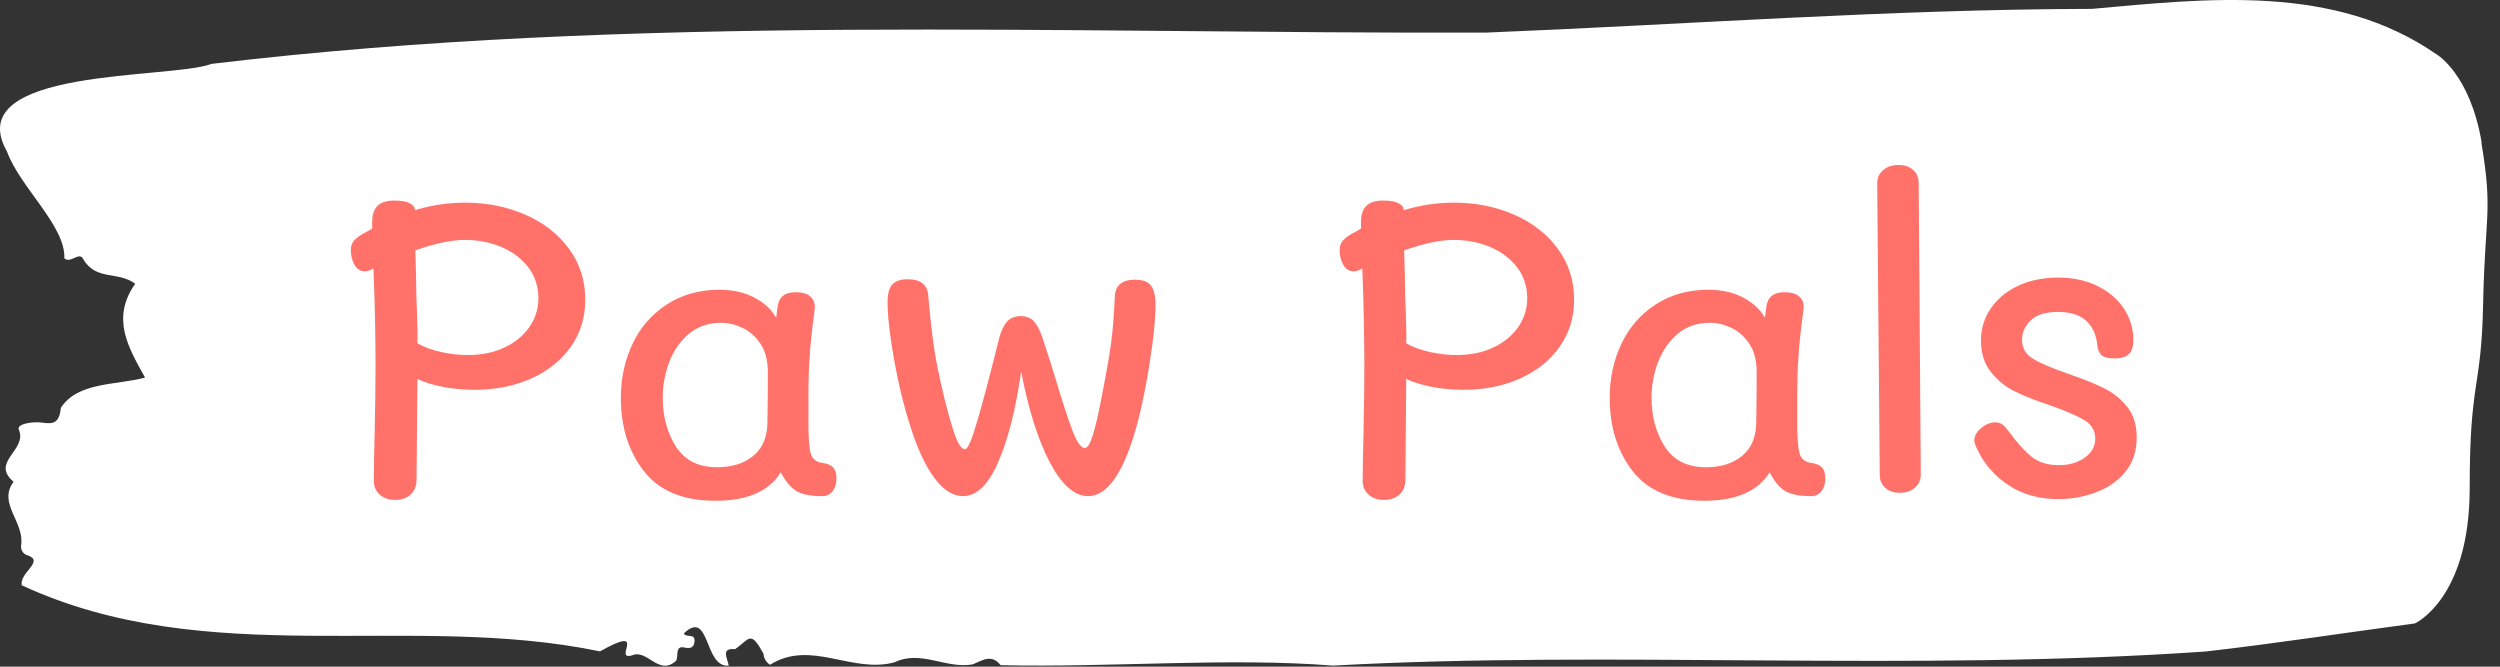 <svg width="135" height="36" viewBox="0 0 135 36" fill="none" xmlns="http://www.w3.org/2000/svg">
<rect x="0" y="0" width="135" height="36" fill="#333333" stroke="none"/>
<g clip-path="url(#clip0_52_3590)">
<g clip-path="url(#clip1_52_3590)">
<g clip-path="url(#clip2_52_3590)">
<path d="M134.013 7.71C133.382 3.979 131.582 2.941 131.582 2.941C126.056 -0.902 119.16 -0.073 112.965 0.479C102.027 0.501 91.134 1.322 80.222 1.762C57.317 1.829 34.217 0.725 11.426 3.449C9.285 4.285 -2.221 3.613 0.381 8.188C1.063 10.091 3.551 12.203 3.475 13.949C3.816 14.255 4.29 13.554 4.492 13.994C5.199 15.181 6.355 14.621 7.302 15.323C5.982 17.196 6.929 18.756 7.832 20.39C6.241 20.815 4.202 20.614 3.286 22.024C3.191 23.047 2.68 22.853 2.118 22.808C1.707 22.778 0.88 22.89 1.019 23.211C1.492 24.308 -0.541 24.942 0.734 26.017C-0.143 27.181 1.341 28.189 1.139 29.45C1.113 29.704 1.252 29.92 1.473 29.98C2.452 30.301 1.025 30.928 1.177 31.607C11.217 36.249 22.111 33.04 32.398 35.174C35.069 33.681 33.061 35.704 34.128 35.39C34.962 35.025 35.568 36.54 36.509 35.681C36.654 35.435 36.433 34.853 36.951 34.965C37.223 35.025 37.463 35.01 37.501 34.667C37.558 34.152 37.059 34.473 36.926 34.204C38.359 32.846 38.006 36.077 39.351 35.943C39.288 35.547 38.896 34.98 39.698 35.055C40.494 34.488 40.519 34.017 41.227 35.294C41.252 35.57 41.378 35.764 41.58 35.898C43.79 34.51 45.988 36.391 48.306 35.764C49.727 35.077 51.09 36.137 52.53 35.876C53.036 35.667 53.547 35.294 54.033 35.92C59.988 36.055 66.335 35.495 71.981 35.943C87.067 35.107 103.19 36.286 119.097 35.181C122.848 34.756 126.745 34.152 130.401 33.666C130.401 33.666 133.363 32.338 133.363 26.368C133.363 20.398 133.994 21.144 134.089 16.39C134.184 11.636 134.626 11.442 133.994 7.71H134.013Z" fill="white"/>
<g clip-path="url(#clip3_52_3590)">
<path d="M25.117 10.943C26.277 10.943 27.355 11.157 28.35 11.585C29.345 12.016 30.136 12.631 30.724 13.43C31.312 14.229 31.605 15.148 31.605 16.188C31.605 17.138 31.346 17.982 30.828 18.72C30.306 19.459 29.593 20.032 28.689 20.439C27.785 20.845 26.767 21.049 25.637 21.049C25.034 21.049 24.461 20.996 23.919 20.891C23.376 20.785 22.916 20.642 22.54 20.461L22.494 25.91C22.494 26.241 22.389 26.505 22.178 26.701C21.967 26.897 21.688 26.995 21.341 26.995C20.98 26.995 20.693 26.892 20.482 26.687C20.271 26.485 20.173 26.226 20.188 25.91C20.188 25.382 20.203 24.515 20.233 23.31C20.264 21.923 20.279 20.755 20.279 19.805C20.279 18.343 20.249 16.753 20.188 15.035L20.166 14.492L20.098 14.538C19.947 14.613 19.811 14.651 19.691 14.651C19.465 14.651 19.284 14.538 19.148 14.312C19.013 14.085 18.945 13.814 18.945 13.498C18.945 13.272 19.017 13.086 19.162 12.941C19.303 12.8 19.51 12.661 19.781 12.525L20.098 12.345V11.983C20.098 11.591 20.196 11.3 20.392 11.11C20.588 10.923 20.889 10.83 21.296 10.83C21.673 10.83 21.952 10.88 22.133 10.979C22.314 11.076 22.404 11.192 22.404 11.327V11.35C23.293 11.079 24.198 10.943 25.117 10.943ZM25.253 19.172C26.006 19.172 26.669 19.037 27.242 18.765C27.815 18.494 28.264 18.125 28.59 17.658C28.912 17.19 29.073 16.67 29.073 16.098C29.073 15.48 28.897 14.933 28.544 14.456C28.189 13.983 27.706 13.614 27.097 13.348C26.485 13.086 25.818 12.955 25.094 12.955C24.386 12.955 23.497 13.143 22.427 13.52C22.457 14.455 22.472 15.043 22.472 15.284C22.472 15.661 22.487 16.196 22.517 16.889C22.547 17.688 22.555 18.238 22.54 18.539C22.916 18.75 23.35 18.909 23.842 19.014C24.33 19.12 24.8 19.172 25.253 19.172ZM44.447 25.005C44.673 25.035 44.849 25.111 44.976 25.231C45.106 25.352 45.17 25.555 45.17 25.842C45.17 26.113 45.103 26.339 44.967 26.52C44.831 26.701 44.643 26.791 44.402 26.791C43.784 26.791 43.32 26.701 43.009 26.52C42.702 26.339 42.42 26 42.164 25.503C41.531 26.528 40.355 27.04 38.637 27.04C36.888 27.04 35.6 26.508 34.771 25.444C33.942 24.383 33.527 23.061 33.527 21.478C33.527 20.423 33.738 19.451 34.16 18.562C34.582 17.673 35.2 16.964 36.014 16.437C36.828 15.909 37.778 15.646 38.863 15.646C39.556 15.646 40.169 15.781 40.703 16.052C41.24 16.324 41.644 16.693 41.915 17.16L41.983 16.595C42.043 16.052 42.367 15.781 42.955 15.781C43.347 15.781 43.626 15.867 43.791 16.039C43.957 16.214 44.025 16.429 43.995 16.686C43.844 17.816 43.754 18.668 43.724 19.24C43.678 19.783 43.656 20.491 43.656 21.365V22.858C43.656 23.641 43.696 24.184 43.778 24.485C43.862 24.787 44.085 24.96 44.447 25.005ZM41.44 22.858C41.455 22.179 41.463 21.252 41.463 20.077C41.463 19.459 41.33 18.954 41.065 18.562C40.803 18.17 40.478 17.884 40.093 17.703C39.71 17.522 39.322 17.431 38.931 17.431C38.252 17.431 37.675 17.631 37.199 18.028C36.725 18.429 36.371 18.939 36.136 19.557C35.904 20.175 35.788 20.815 35.788 21.478C35.788 22.488 36.025 23.366 36.498 24.11C36.974 24.858 37.717 25.231 38.727 25.231C39.526 25.231 40.174 25.028 40.671 24.621C41.169 24.214 41.425 23.626 41.44 22.858ZM51.998 26.791C51.456 26.791 50.939 26.46 50.447 25.797C49.959 25.134 49.526 24.199 49.15 22.993C48.803 21.923 48.512 20.728 48.277 19.407C48.045 18.09 47.929 17.055 47.929 16.301C47.929 15.864 48.015 15.55 48.186 15.361C48.358 15.174 48.633 15.08 49.009 15.08C49.706 15.08 50.077 15.367 50.122 15.939C50.227 17.115 50.333 18.057 50.438 18.765C50.541 19.474 50.729 20.393 51.003 21.524C51.23 22.443 51.428 23.129 51.6 23.581C51.775 24.033 51.946 24.259 52.111 24.259C52.262 24.259 52.491 23.724 52.798 22.654C53.109 21.584 53.498 20.107 53.965 18.223C54.071 17.846 54.209 17.56 54.381 17.364C54.556 17.168 54.8 17.07 55.114 17.07C55.415 17.07 55.653 17.163 55.828 17.35C56.003 17.54 56.158 17.838 56.294 18.245C56.562 19.044 56.796 19.775 56.995 20.439C57.386 21.75 57.699 22.702 57.931 23.296C58.163 23.893 58.378 24.191 58.577 24.191C58.728 24.191 58.874 23.958 59.016 23.491C59.16 23.023 59.323 22.315 59.504 21.365C59.76 20.054 59.929 19.077 60.011 18.435C60.095 17.796 60.158 16.987 60.2 16.007C60.234 15.404 60.597 15.103 61.29 15.103C61.712 15.103 62.002 15.211 62.158 15.428C62.318 15.649 62.398 16 62.398 16.482C62.398 17.175 62.303 18.148 62.113 19.398C61.926 20.649 61.697 21.795 61.426 22.835C60.718 25.473 59.828 26.791 58.758 26.791C58.02 26.791 57.329 26.181 56.687 24.96C56.048 23.739 55.533 22.104 55.141 20.054C54.854 22.089 54.443 23.72 53.906 24.947C53.373 26.177 52.737 26.791 51.998 26.791ZM78.513 10.943C79.674 10.943 80.751 11.157 81.746 11.585C82.741 12.016 83.532 12.631 84.12 13.43C84.708 14.229 85.002 15.148 85.002 16.188C85.002 17.138 84.743 17.982 84.224 18.72C83.703 19.459 82.99 20.032 82.085 20.439C81.181 20.845 80.164 21.049 79.033 21.049C78.43 21.049 77.858 20.996 77.315 20.891C76.772 20.785 76.313 20.642 75.936 20.461L75.891 25.91C75.891 26.241 75.785 26.505 75.574 26.701C75.363 26.897 75.084 26.995 74.738 26.995C74.376 26.995 74.09 26.892 73.879 26.687C73.668 26.485 73.57 26.226 73.585 25.91C73.585 25.382 73.6 24.515 73.63 23.31C73.66 21.923 73.675 20.755 73.675 19.805C73.675 18.343 73.645 16.753 73.585 15.035L73.562 14.492L73.494 14.538C73.344 14.613 73.208 14.651 73.087 14.651C72.861 14.651 72.68 14.538 72.545 14.312C72.409 14.085 72.341 13.814 72.341 13.498C72.341 13.272 72.413 13.086 72.558 12.941C72.7 12.8 72.906 12.661 73.178 12.525L73.494 12.345V11.983C73.494 11.591 73.592 11.3 73.788 11.11C73.984 10.923 74.285 10.83 74.692 10.83C75.069 10.83 75.348 10.88 75.529 10.979C75.71 11.076 75.8 11.192 75.8 11.327V11.35C76.689 11.079 77.594 10.943 78.513 10.943ZM78.649 19.172C79.403 19.172 80.066 19.037 80.638 18.765C81.211 18.494 81.66 18.125 81.986 17.658C82.308 17.19 82.47 16.67 82.47 16.098C82.47 15.48 82.293 14.933 81.941 14.456C81.585 13.983 81.103 13.614 80.494 13.348C79.882 13.086 79.214 12.955 78.491 12.955C77.782 12.955 76.893 13.143 75.823 13.52C75.853 14.455 75.868 15.043 75.868 15.284C75.868 15.661 75.883 16.196 75.913 16.889C75.944 17.688 75.951 18.238 75.936 18.539C76.313 18.75 76.747 18.909 77.238 19.014C77.727 19.12 78.197 19.172 78.649 19.172ZM97.843 25.005C98.07 25.035 98.246 25.111 98.372 25.231C98.502 25.352 98.567 25.555 98.567 25.842C98.567 26.113 98.499 26.339 98.363 26.52C98.228 26.701 98.039 26.791 97.798 26.791C97.18 26.791 96.716 26.701 96.406 26.52C96.098 26.339 95.816 26 95.56 25.503C94.927 26.528 93.751 27.04 92.033 27.04C90.285 27.04 88.996 26.508 88.167 25.444C87.338 24.383 86.924 23.061 86.924 21.478C86.924 20.423 87.135 19.451 87.557 18.562C87.979 17.673 88.597 16.964 89.41 16.437C90.224 15.909 91.174 15.646 92.259 15.646C92.953 15.646 93.566 15.781 94.1 16.052C94.636 16.324 95.04 16.693 95.311 17.16L95.379 16.595C95.439 16.052 95.763 15.781 96.351 15.781C96.743 15.781 97.022 15.867 97.188 16.039C97.353 16.214 97.421 16.429 97.391 16.686C97.24 17.816 97.15 18.668 97.12 19.24C97.075 19.783 97.052 20.491 97.052 21.365V22.858C97.052 23.641 97.093 24.184 97.174 24.485C97.259 24.787 97.482 24.96 97.843 25.005ZM94.837 22.858C94.852 22.179 94.859 21.252 94.859 20.077C94.859 19.459 94.727 18.954 94.461 18.562C94.199 18.17 93.875 17.884 93.489 17.703C93.106 17.522 92.719 17.431 92.327 17.431C91.649 17.431 91.071 17.631 90.595 18.028C90.122 18.429 89.768 18.939 89.533 19.557C89.3 20.175 89.184 20.815 89.184 21.478C89.184 22.488 89.421 23.366 89.894 24.11C90.371 24.858 91.114 25.231 92.124 25.231C92.922 25.231 93.57 25.028 94.068 24.621C94.565 24.214 94.821 23.626 94.837 22.858ZM102.591 26.61C102.26 26.61 101.996 26.52 101.8 26.339C101.604 26.158 101.506 25.925 101.506 25.638L101.37 9.903C101.37 9.602 101.479 9.36 101.696 9.18C101.916 8.999 102.192 8.908 102.523 8.908C102.855 8.908 103.119 8.999 103.315 9.18C103.511 9.36 103.609 9.594 103.609 9.88L103.722 25.616C103.722 25.917 103.616 26.158 103.405 26.339C103.194 26.52 102.923 26.61 102.591 26.61ZM111.155 26.95C110.115 26.95 109.218 26.701 108.465 26.204C107.711 25.706 107.146 25.058 106.769 24.259C106.664 24.048 106.611 23.883 106.611 23.762C106.626 23.506 106.769 23.275 107.04 23.07C107.312 22.868 107.583 22.782 107.854 22.812C108.005 22.843 108.123 22.9 108.207 22.984C108.288 23.066 108.405 23.204 108.555 23.4C108.962 23.958 109.351 24.383 109.722 24.675C110.09 24.971 110.575 25.118 111.178 25.118C111.735 25.118 112.203 24.983 112.58 24.711C112.956 24.44 113.145 24.101 113.145 23.694C113.145 23.257 112.949 22.921 112.557 22.686C112.165 22.454 111.547 22.187 110.703 21.885C109.919 21.629 109.279 21.376 108.781 21.126C108.284 20.879 107.859 20.532 107.506 20.086C107.15 19.643 106.973 19.074 106.973 18.381C106.973 17.748 107.15 17.171 107.506 16.649C107.859 16.131 108.352 15.724 108.985 15.428C109.618 15.136 110.334 14.99 111.133 14.99C111.946 14.99 112.662 15.144 113.28 15.451C113.898 15.761 114.373 16.173 114.705 16.686C115.036 17.198 115.202 17.756 115.202 18.358C115.202 18.705 115.124 18.957 114.967 19.114C114.807 19.273 114.546 19.353 114.185 19.353C113.823 19.353 113.582 19.288 113.461 19.159C113.341 19.032 113.273 18.863 113.258 18.652C113.197 18.065 112.991 17.615 112.638 17.305C112.283 16.997 111.781 16.844 111.133 16.844C110.454 16.844 109.961 16.997 109.654 17.305C109.344 17.615 109.188 17.959 109.188 18.336C109.188 18.788 109.389 19.135 109.79 19.376C110.188 19.617 110.824 19.888 111.698 20.19C112.482 20.461 113.119 20.717 113.61 20.958C114.099 21.2 114.516 21.534 114.863 21.962C115.21 22.393 115.383 22.948 115.383 23.626C115.383 24.35 115.184 24.96 114.786 25.457C114.385 25.955 113.861 26.327 113.213 26.574C112.564 26.825 111.879 26.95 111.155 26.95Z" fill="#FF7169"/>
</g>
</g>
</g>
</g>
<defs>
<clipPath id="clip0_52_3590">
<rect width="134.328" height="35.949" fill="white"/>
</clipPath>
<clipPath id="clip1_52_3590">
<rect width="134.328" height="35.949" fill="white"/>
</clipPath>
<clipPath id="clip2_52_3590">
<rect width="134.328" height="35.949" fill="white"/>
</clipPath>
<clipPath id="clip3_52_3590">
<rect width="96.447" height="18.132" fill="white" transform="translate(18.94 8.908)"/>
</clipPath>
</defs>
</svg>
